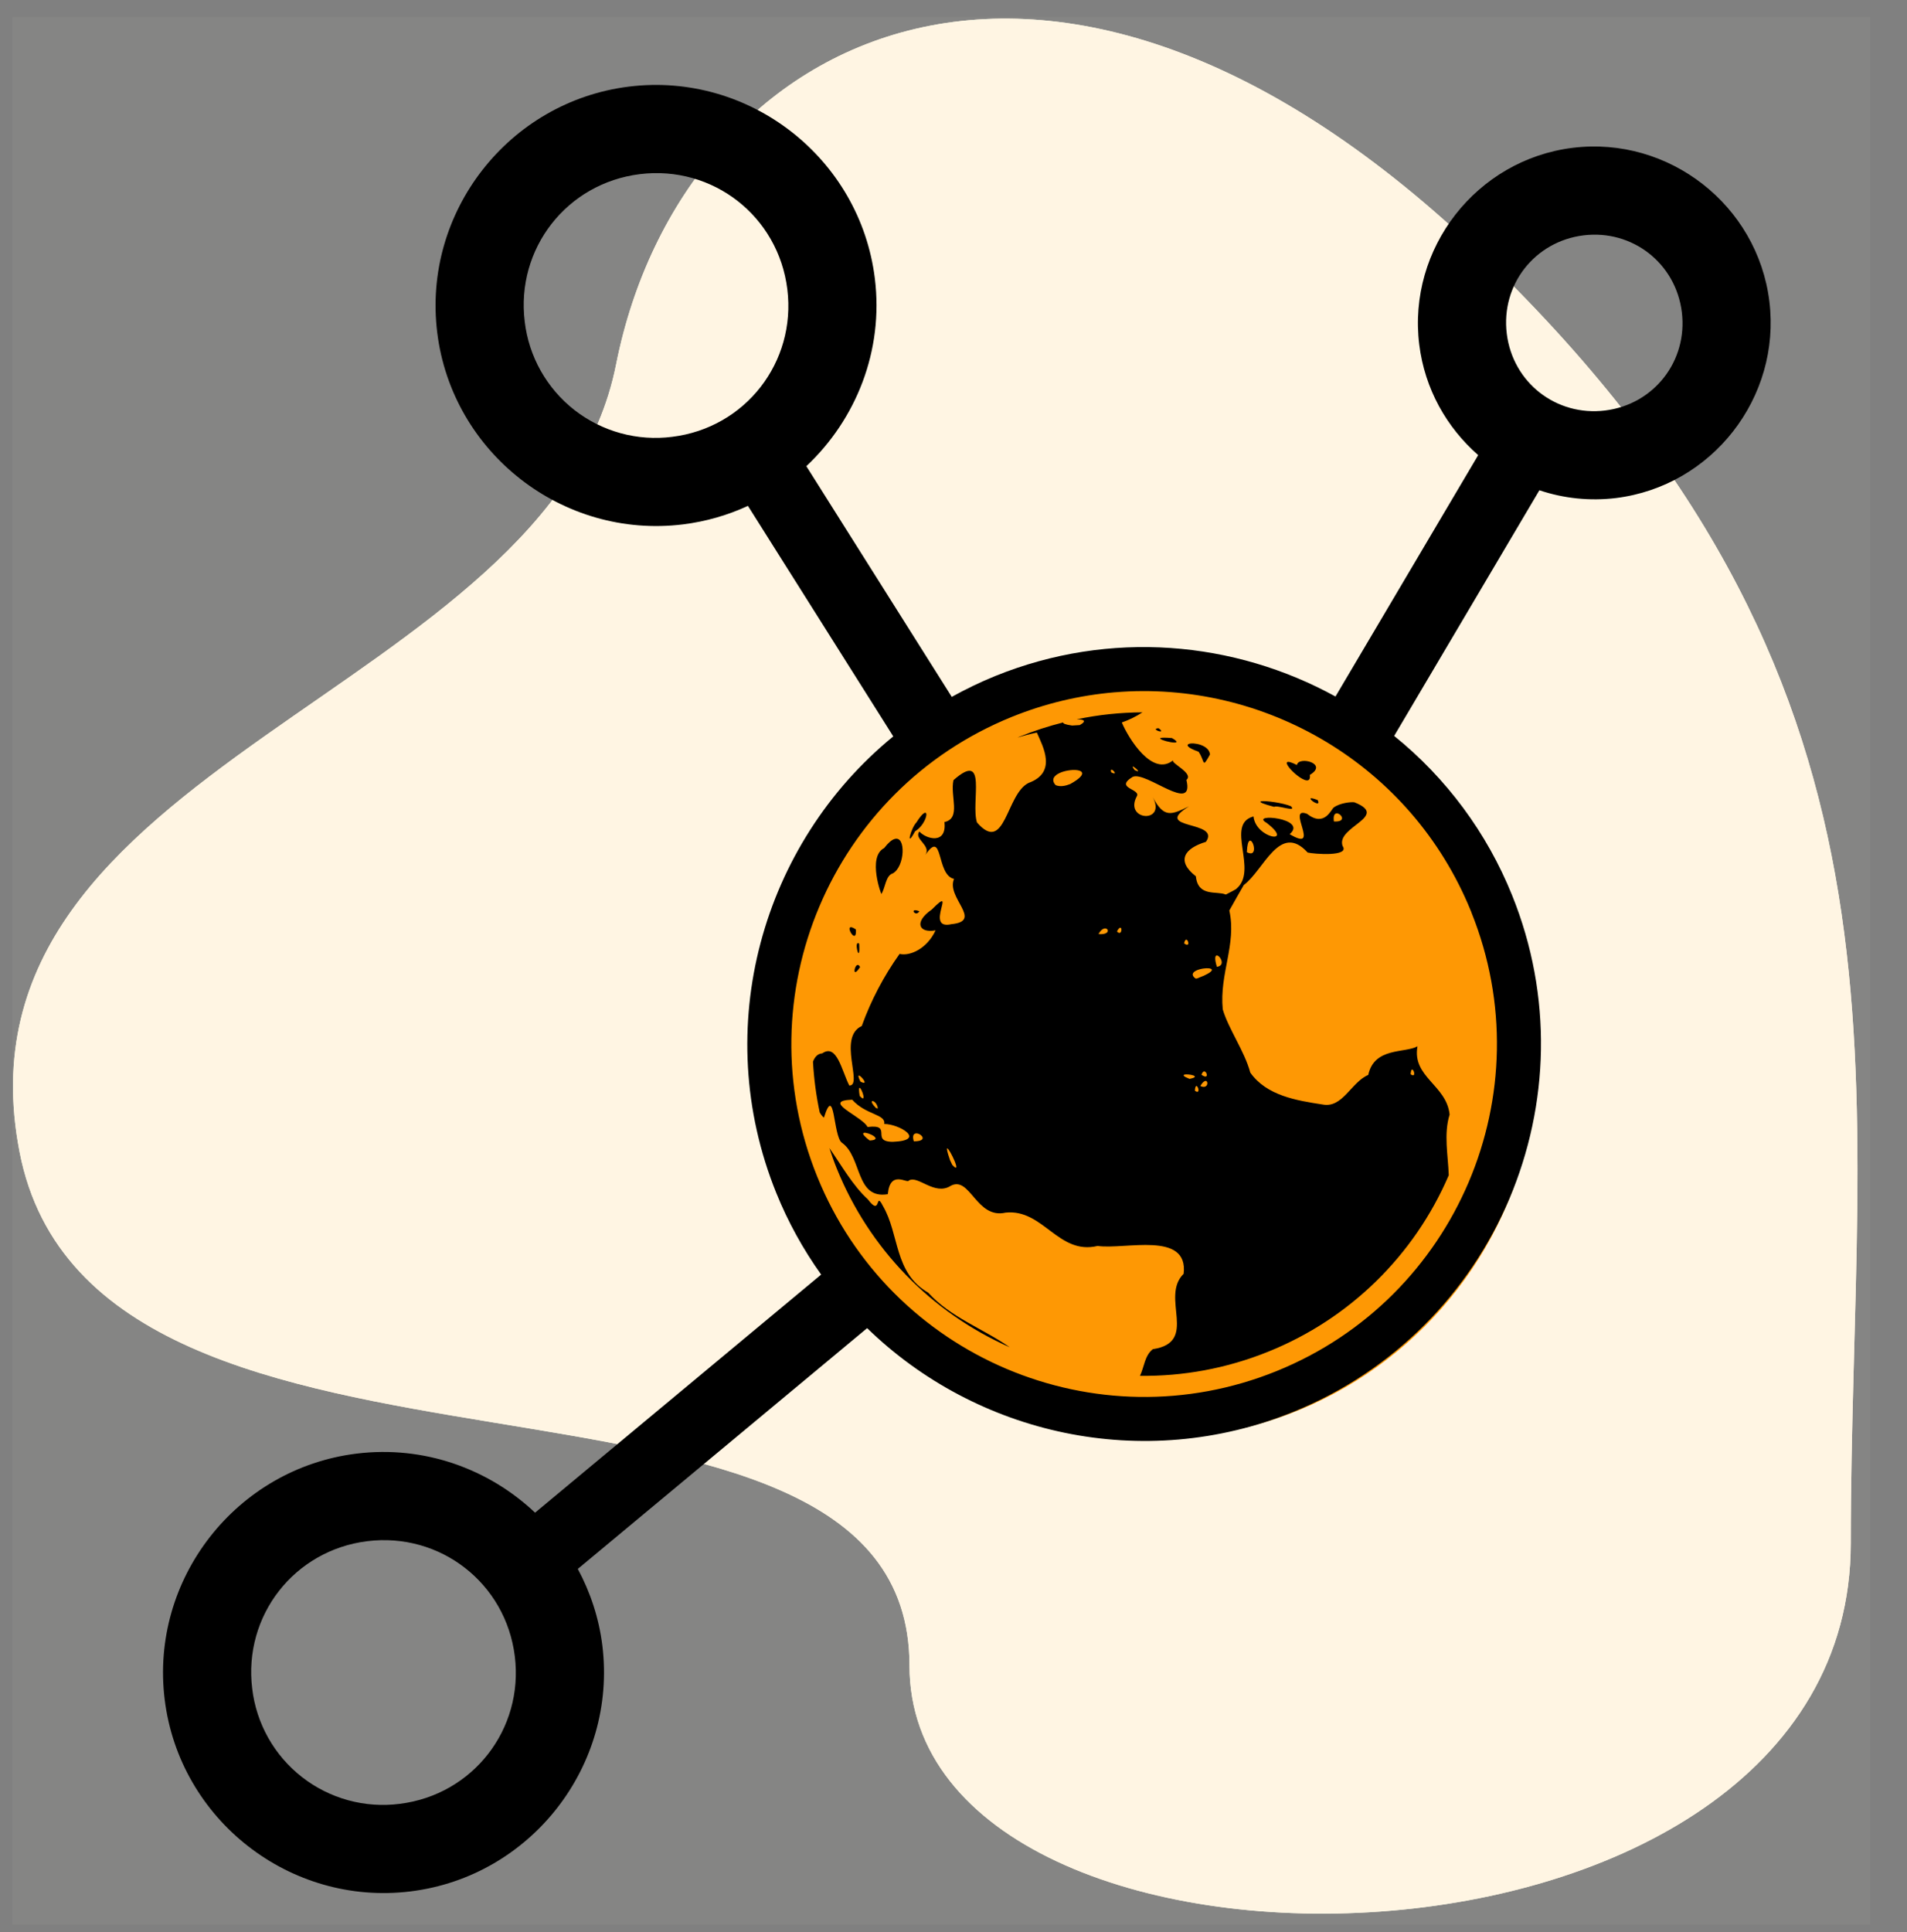 <svg xmlns="http://www.w3.org/2000/svg" width="78" height="79" viewBox="0 0 78 79" fill="none"><rect x="0" y="0" width="78" height="79" fill="#808080" stroke="none"/><g clip-path="url(#clip0_7_187)"><path d="M61.2 11C43.2 -6.8 27.9 1.3 25.2 14.9C22.5 28.5 -2.3 31.1 0.8 47.1C3.9 63.1 37.2 53.6 37.2 68.1C37.2 82.6 75.7 82.1 75.7 63.1C75.7 44.1 79.2 28.7 61.2 11Z" fill="#FFF5E3"></path><path d="M61.2 11C43.2 -6.8 27.9 1.3 25.2 14.9C22.5 28.5 -2.3 31.1 0.8 47.1C3.9 63.1 37.2 53.6 37.2 68.1C37.2 82.6 75.7 82.1 75.7 63.1C75.7 44.1 79.2 28.7 61.2 11Z" fill="#FFF5E3"></path><g opacity="0.2"><path opacity="0.2" d="M76.5 0.7H0.5V78.7H76.5V0.7Z" fill="#FFF5E3"></path></g><g clip-path="url(#clip1_7_187)"><circle cx="47.169" cy="43.118" r="15.715" transform="rotate(15.077 47.169 43.118)" fill="#FE9804"></circle><path d="M25.728 3.541C20.806 4.149 17.275 8.675 17.883 13.596C18.49 18.518 23.016 22.049 27.938 21.442C28.88 21.325 29.771 21.064 30.592 20.685L36.537 30.111C31.172 34.495 29.02 42.033 31.752 48.781C32.23 49.962 32.846 51.081 33.587 52.117L21.886 61.852L21.885 61.852C19.994 60.063 17.35 59.096 14.581 59.438C9.659 60.045 6.128 64.571 6.736 69.493C7.344 74.415 11.87 77.946 16.792 77.338C21.714 76.731 25.244 72.205 24.637 67.283C24.497 66.154 24.143 65.102 23.634 64.152L35.468 54.307C39.944 58.659 46.742 60.224 52.889 57.736C61.183 54.378 65.202 44.892 61.844 36.598C60.817 34.054 59.158 31.814 57.024 30.091L62.964 20.047C63.971 20.385 65.04 20.493 66.094 20.365C70.027 19.879 72.856 16.253 72.37 12.32C71.885 8.387 68.259 5.559 64.326 6.044C60.393 6.53 57.564 10.155 58.05 14.089C58.275 15.907 59.174 17.482 60.461 18.61L54.624 28.48C50.49 26.209 45.407 25.74 40.707 27.642C40.089 27.893 39.498 28.18 38.929 28.495L32.981 19.062C35.011 17.154 36.149 14.346 35.783 11.386C35.175 6.464 30.65 2.933 25.728 3.541V3.541ZM26.17 7.121C29.157 6.752 31.834 8.841 32.203 11.828C32.572 14.815 30.483 17.493 27.496 17.861C26.79 17.952 26.073 17.902 25.387 17.714C24.701 17.526 24.058 17.204 23.497 16.767C22.936 16.329 22.468 15.784 22.118 15.164C21.769 14.544 21.546 13.861 21.463 13.154C21.094 10.167 23.183 7.49 26.17 7.121ZM64.768 9.624C66.766 9.378 68.543 10.764 68.79 12.762C69.037 14.761 67.651 16.538 65.652 16.785C63.654 17.031 61.877 15.645 61.63 13.647C61.383 11.648 62.77 9.871 64.768 9.624ZM45.596 28.308C51.715 27.797 57.719 31.263 60.158 37.241C60.163 37.252 60.169 37.264 60.173 37.275C60.178 37.289 60.183 37.303 60.187 37.317C63.146 44.689 59.581 53.081 52.213 56.064C44.83 59.052 36.413 55.487 33.424 48.105C30.436 40.723 34.003 32.303 41.384 29.314C42.73 28.768 44.15 28.429 45.596 28.307L45.596 28.308ZM45.383 29.201C44.931 29.248 44.481 29.32 44.035 29.414C44.297 29.41 44.488 29.467 44.163 29.648L43.852 29.667C43.568 29.628 43.475 29.582 43.485 29.54C42.889 29.691 42.295 29.881 41.71 30.118L41.617 30.159C41.877 30.078 42.142 30.01 42.409 29.955C42.666 30.538 43.243 31.585 42.075 32.012C41.149 32.45 41.122 34.967 39.959 33.629C39.699 32.806 40.42 30.645 38.999 31.9C38.852 32.552 39.327 33.461 38.629 33.614C38.736 34.547 37.88 34.311 37.603 34C37.364 34.311 38.101 34.562 37.852 34.956C38.592 33.861 38.282 35.778 39.023 35.939C38.684 36.697 40.23 37.658 38.918 37.788C37.77 38.053 39.205 36.085 38.113 37.189C37.358 37.711 37.594 38.168 38.267 38.041C37.921 38.791 37.222 39.107 36.795 39.005C36.147 39.912 35.626 40.904 35.248 41.952C34.243 42.415 35.315 44.398 34.737 44.387C34.425 43.772 34.227 42.657 33.633 43.071C33.446 43.083 33.326 43.215 33.253 43.413C33.291 44.11 33.383 44.803 33.528 45.485C33.582 45.578 33.64 45.653 33.7 45.7C34.149 44.269 34.072 46.45 34.432 46.724C35.267 47.302 34.98 49.053 36.313 48.829C36.407 47.814 37.118 48.411 37.173 48.272C37.543 48.04 38.226 48.909 38.888 48.487C39.681 48.064 39.93 49.86 41.133 49.583C42.675 49.424 43.282 51.331 44.895 50.946C46.006 51.108 48.618 50.319 48.414 52.084C47.433 53.045 49.056 54.884 47.152 55.167C46.815 55.432 46.806 55.885 46.627 56.257C48.378 56.279 50.162 55.962 51.888 55.263C55.2 53.928 57.849 51.337 59.257 48.055C59.229 47.23 59.044 46.374 59.292 45.574C59.169 44.365 57.748 44.042 57.978 42.783C57.454 43.073 56.211 42.81 55.964 43.954C55.27 44.245 54.919 45.319 54.102 45.163C53.035 45 51.805 44.803 51.139 43.858C50.914 43.001 50.241 42.059 50.013 41.273C49.869 39.812 50.589 38.607 50.282 37.23C50.339 37.116 50.853 36.225 50.874 36.188C51.693 35.58 52.343 33.607 53.486 34.859C53.727 34.919 55.228 35.041 54.915 34.592C54.632 33.805 56.867 33.389 55.398 32.806C55.261 32.785 54.794 32.833 54.548 33.022C54.446 33.095 54.175 33.837 53.46 33.277C52.575 32.938 54.077 34.899 52.751 34.109C53.521 33.453 51.084 33.236 51.803 33.644C52.98 34.548 51.365 34.297 51.27 33.384C50.089 33.702 51.489 35.594 50.565 36.346C50.572 36.345 50.579 36.34 50.587 36.338L50.413 36.436L50.139 36.578C49.772 36.417 48.999 36.691 48.913 35.831C48.099 35.196 48.445 34.688 49.324 34.423C49.957 33.531 47.059 33.94 48.635 32.97C47.914 33.317 47.616 33.471 47.15 32.596C47.727 33.681 45.977 33.567 46.489 32.576C46.706 32.254 45.554 32.242 46.327 31.767C46.869 31.513 48.872 33.319 48.527 31.89C48.854 31.617 47.834 31.19 47.992 31.081C47.137 31.791 46.154 30.184 45.885 29.542C46.182 29.438 46.466 29.299 46.73 29.127C46.281 29.13 45.831 29.154 45.384 29.201L45.383 29.201ZM47.389 29.777C47.356 29.777 47.323 29.783 47.292 29.795C47.169 29.857 47.717 30.023 47.389 29.777ZM47.48 30.175C47.252 30.244 48.607 30.56 47.935 30.179C47.669 30.157 47.532 30.159 47.48 30.175ZM48.625 30.42C48.514 30.466 48.571 30.578 49.023 30.737C49.3 31.143 49.156 31.451 49.491 30.849C49.453 30.457 48.808 30.345 48.624 30.42L48.625 30.42ZM43.786 31.492C44.233 31.445 44.59 31.605 43.776 32.058C43.59 32.132 43.374 32.183 43.18 32.105C42.977 31.884 43.113 31.711 43.349 31.604C43.478 31.545 43.637 31.508 43.785 31.492L43.786 31.492ZM46.334 31.345C46.39 31.338 46.739 31.654 46.411 31.489C46.329 31.385 46.315 31.347 46.333 31.345L46.334 31.345ZM45.447 31.478C45.499 31.425 45.758 31.733 45.453 31.583C45.433 31.522 45.435 31.491 45.447 31.478ZM52.653 31.161C52.458 31.267 53.67 32.375 53.574 31.686C54.353 31.222 53.109 30.901 53.047 31.281C52.819 31.165 52.698 31.136 52.653 31.161V31.161ZM37.861 33.236C37.846 33.23 37.826 33.233 37.801 33.246C37.733 33.283 37.627 33.399 37.48 33.633C37.264 33.849 37.023 34.748 37.427 33.992C37.8 33.764 37.962 33.279 37.861 33.236V33.236ZM36.586 34.308C36.474 34.343 36.335 34.456 36.164 34.677C35.46 35.035 36.07 36.655 36.052 36.55C36.21 36.319 36.223 35.801 36.513 35.714C37.012 35.449 37.068 34.151 36.586 34.308ZM51.585 32.765C51.575 32.767 51.566 32.77 51.557 32.776C51.521 32.805 51.661 32.872 52.115 32.992C52.225 32.904 53.075 33.23 52.8 32.966C52.471 32.827 51.745 32.73 51.585 32.765V32.765ZM53.606 32.649C53.549 32.707 54.052 33.031 53.895 32.714C53.707 32.641 53.625 32.63 53.606 32.649ZM54.695 33.259C54.872 33.28 55.085 33.62 54.56 33.589C54.531 33.397 54.567 33.304 54.624 33.272C54.646 33.26 54.671 33.255 54.695 33.259V33.259ZM51.108 34.381C51.264 34.288 51.475 35.093 50.999 34.846C51.011 34.543 51.056 34.412 51.108 34.382L51.108 34.381ZM37.396 37.224C37.297 37.264 37.483 37.461 37.604 37.26C37.494 37.217 37.429 37.212 37.396 37.224ZM34.785 37.915C34.621 37.96 35.05 38.623 35.007 38.005C34.892 37.927 34.823 37.904 34.785 37.915ZM35.072 38.571C34.961 38.647 35.19 39.423 35.142 38.588C35.11 38.563 35.088 38.56 35.072 38.571ZM45.151 37.971C45.354 37.909 45.446 38.24 44.93 38.193C45.004 38.056 45.084 37.991 45.151 37.971ZM45.822 37.934C45.914 37.931 45.873 38.282 45.686 38.086C45.745 37.974 45.791 37.934 45.822 37.934ZM35.074 39.457C34.931 39.483 34.855 40.038 35.179 39.542C35.143 39.472 35.106 39.45 35.074 39.456L35.074 39.457ZM48.534 38.426C48.619 38.456 48.673 38.754 48.433 38.574C48.45 38.492 48.473 38.449 48.497 38.432C48.502 38.428 48.508 38.426 48.514 38.425C48.521 38.423 48.527 38.424 48.534 38.426V38.426ZM49.751 39.072C49.872 39.023 50.168 39.475 49.774 39.534C49.677 39.221 49.696 39.095 49.751 39.072ZM49.231 39.601C49.542 39.559 49.805 39.643 49.218 39.904L48.951 40.012L48.896 40.009C48.708 39.868 48.781 39.756 48.935 39.683C49.019 39.643 49.128 39.615 49.231 39.601V39.601ZM35.124 43.98C35.197 43.949 35.581 44.43 35.194 44.226C35.109 44.057 35.099 43.99 35.124 43.98ZM35.157 44.48C35.236 44.462 35.483 45.177 35.162 44.808C35.124 44.573 35.131 44.485 35.157 44.479L35.157 44.48ZM34.502 45.008C34.579 44.986 34.693 44.971 34.855 44.965C35.42 45.601 36.239 45.55 36.167 45.959C36.77 45.956 37.926 46.634 36.523 46.689C35.577 46.691 36.554 45.953 35.487 46.082C35.286 45.694 33.96 45.164 34.502 45.008V45.008ZM35.683 45.022C35.742 45.014 35.885 45.126 35.907 45.324L35.831 45.309C35.676 45.15 35.642 45.063 35.663 45.033C35.665 45.03 35.668 45.028 35.672 45.026C35.675 45.024 35.679 45.023 35.683 45.022L35.683 45.022ZM49.23 43.816C49.363 43.761 49.477 44.184 49.142 43.946C49.168 43.867 49.2 43.829 49.23 43.816ZM48.446 43.942C48.599 43.898 49.186 44.013 48.653 44.115C48.397 44.014 48.376 43.962 48.446 43.942ZM49.316 44.198C49.44 44.208 49.403 44.551 49.095 44.406C49.157 44.301 49.211 44.243 49.255 44.217C49.273 44.204 49.294 44.198 49.316 44.198V44.198ZM48.929 44.407C49.007 44.385 49.112 44.767 48.873 44.6C48.88 44.468 48.902 44.415 48.929 44.407ZM35.342 46.321C35.51 46.29 36.159 46.606 35.573 46.636C35.289 46.419 35.266 46.334 35.342 46.321ZM57.755 43.735C57.833 43.713 57.936 44.093 57.698 43.926C57.705 43.794 57.729 43.742 57.755 43.735ZM37.491 46.344C37.693 46.354 37.978 46.671 37.377 46.669C37.321 46.486 37.35 46.395 37.411 46.361C37.435 46.348 37.463 46.342 37.49 46.344L37.491 46.344ZM33.923 46.942C34.015 47.222 34.113 47.503 34.226 47.781C35.543 51.045 38.081 53.667 41.302 55.089C40.202 54.322 38.892 53.875 37.966 52.857C36.558 52.046 36.796 50.466 36.109 49.304C35.79 48.671 36.052 49.784 35.497 49.04C34.891 48.495 34.413 47.643 33.923 46.942V46.942ZM38.745 46.956C38.836 46.955 39.384 48.105 38.949 47.631L38.86 47.443C38.735 47.084 38.715 46.956 38.745 46.955L38.745 46.956ZM15.023 63.018C18.011 62.649 20.688 64.738 21.057 67.725C21.425 70.712 19.337 73.389 16.35 73.758C15.644 73.849 14.927 73.799 14.241 73.611C13.554 73.423 12.912 73.101 12.351 72.663C11.79 72.225 11.321 71.681 10.972 71.061C10.623 70.441 10.4 69.758 10.316 69.051C9.947 66.064 12.036 63.387 15.023 63.018Z" fill="black"></path></g></g><defs><clipPath id="clip0_7_187"><rect width="78" height="79" fill="white"></rect></clipPath><clipPath id="clip1_7_187"><rect width="72.146" height="72.146" fill="white" transform="translate(-1 6.841) rotate(-7.039)"></rect></clipPath></defs></svg>